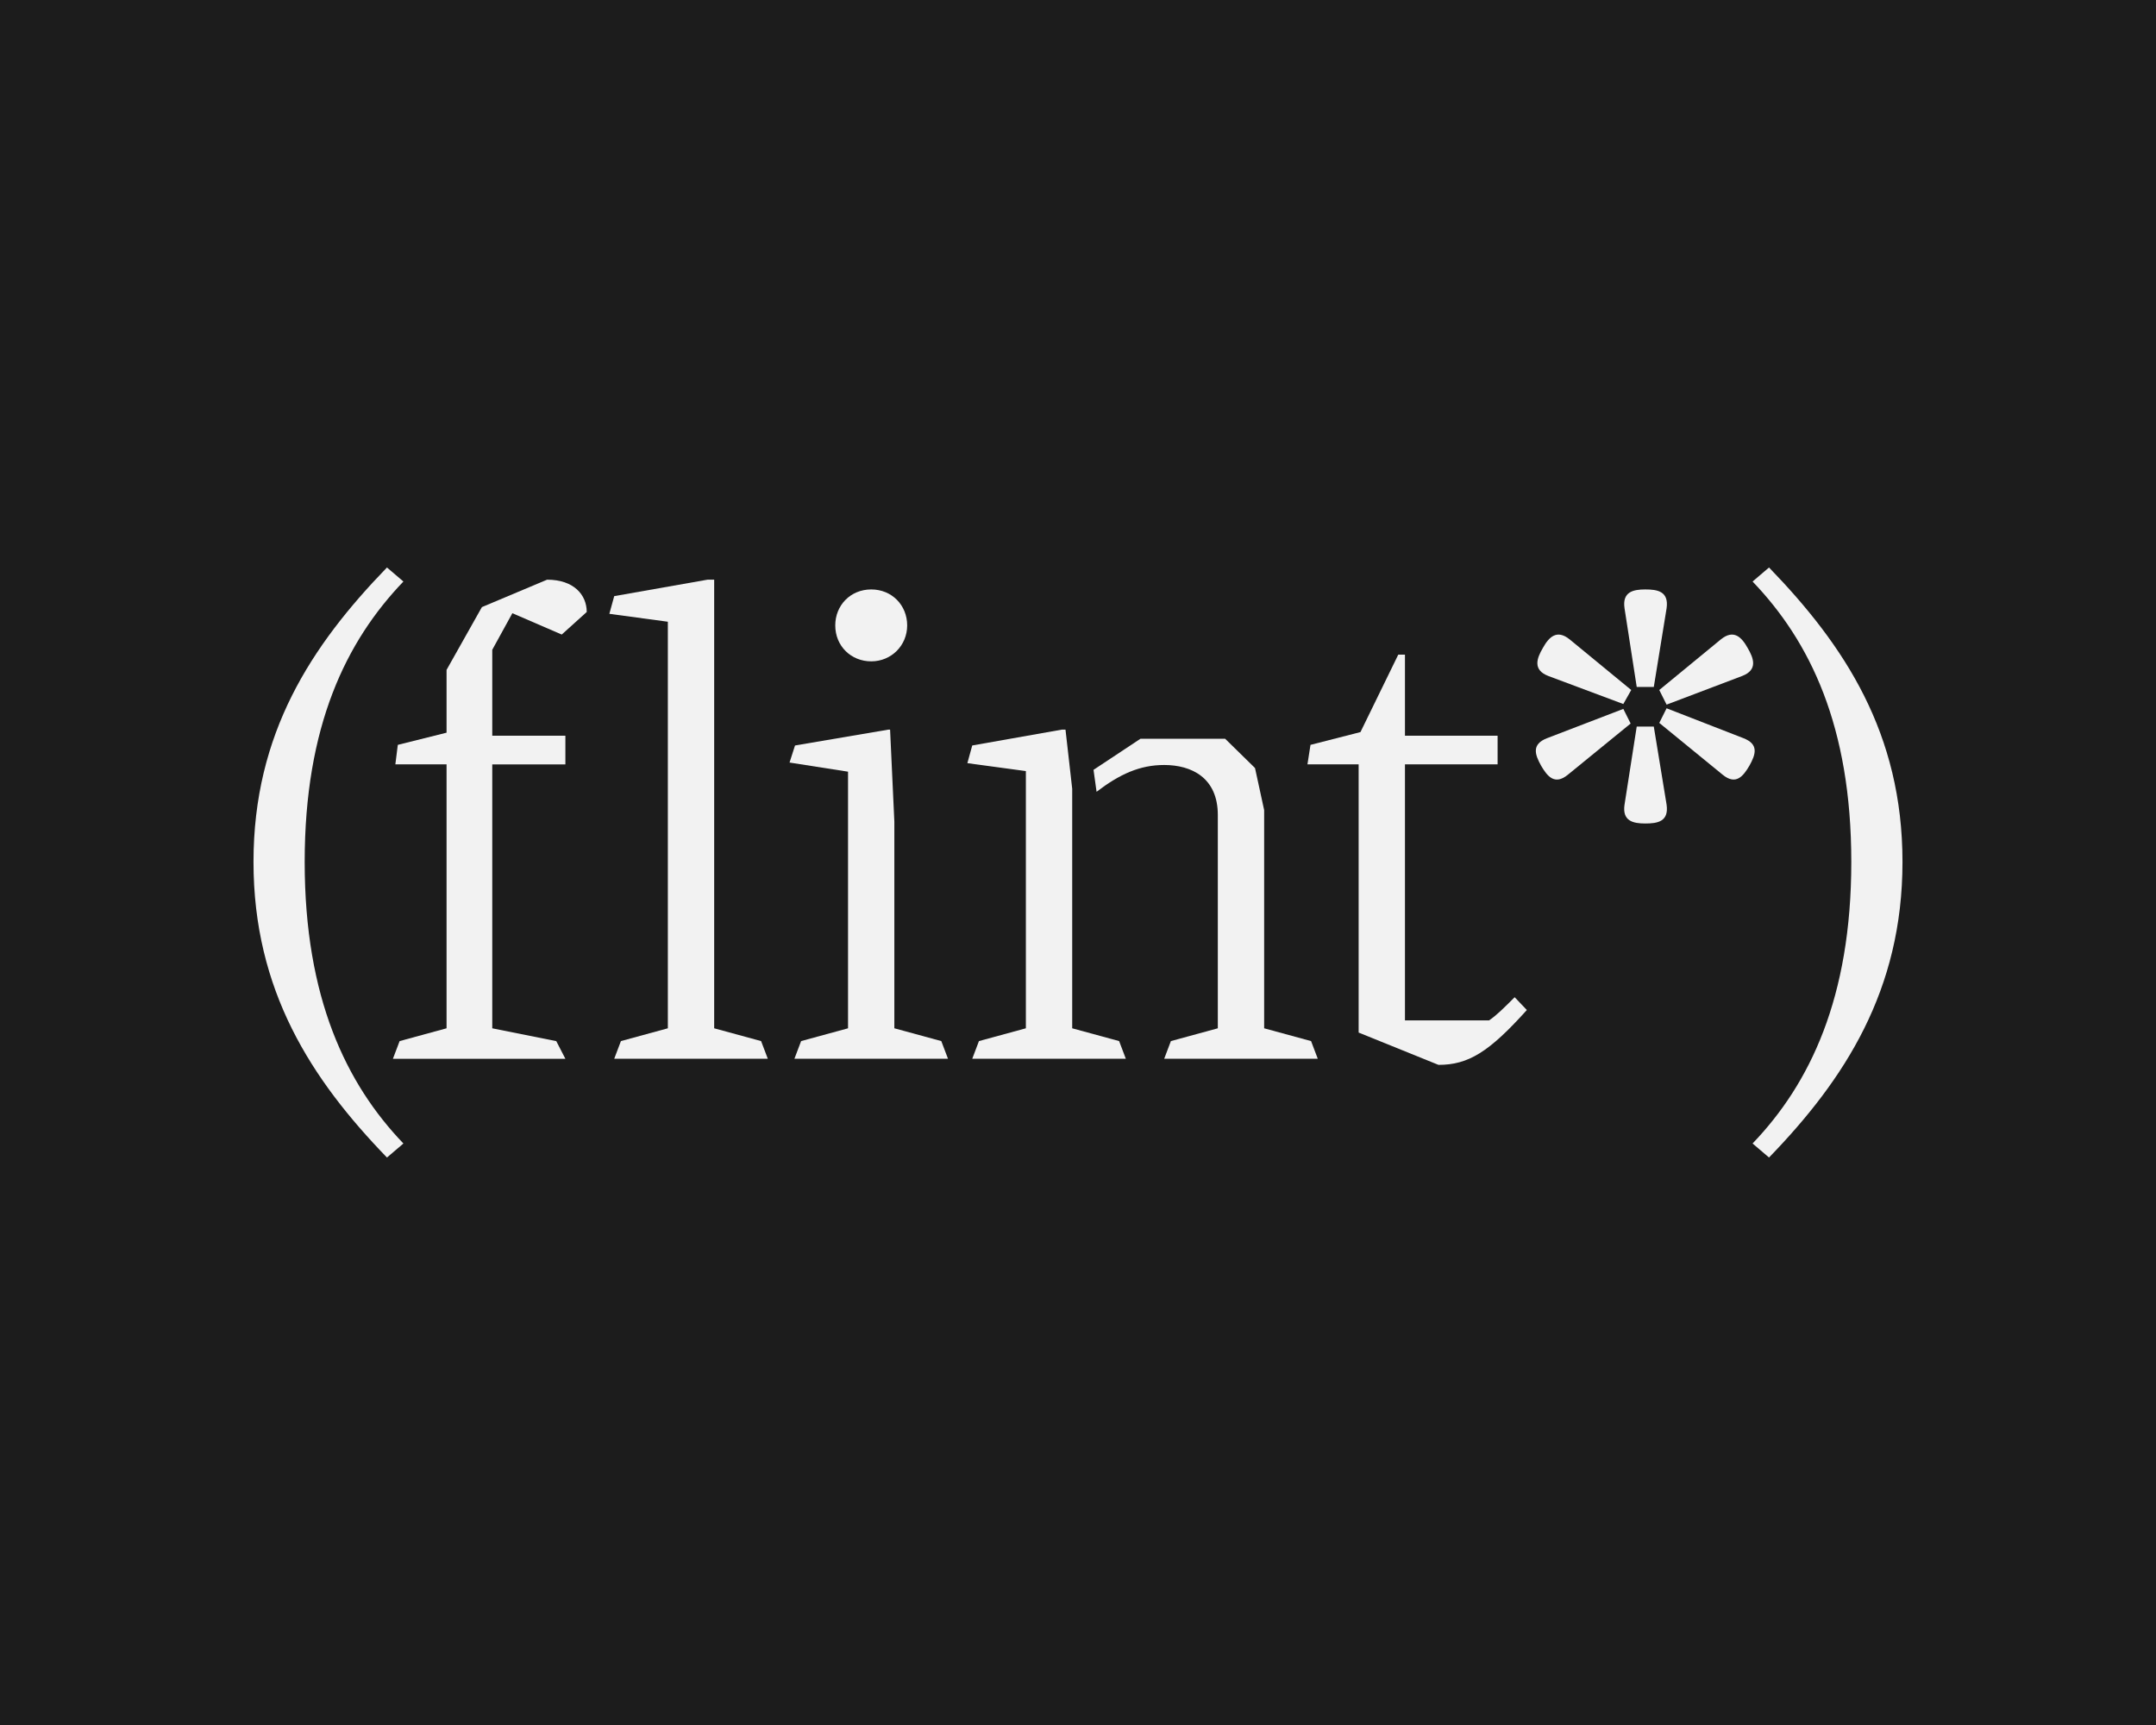 <?xml version="1.0" encoding="UTF-8"?>
<svg id="Layer_1" data-name="Layer 1" xmlns="http://www.w3.org/2000/svg" viewBox="0 0 1350 1080">
  <defs>
    <style>
      .cls-1 {
        fill: #1c1c1c;
      }

      .cls-2 {
        fill: #f2f2f2;
      }
    </style>
  </defs>
  <rect class="cls-1" y="0" width="1350" height="1080"/>
  <g>
    <path class="cls-2" d="M158.73,539.62c0-80.52,36.25-135.47,83.57-184.32l10.3,8.78c-35.87,37.4-61.82,90.44-61.82,175.54s25.95,138.91,61.82,176.31l-10.3,8.78c-47.32-48.85-83.57-104.56-83.57-185.08Z"/>
    <path class="cls-2" d="M250.24,651.81l29.38-8.01v-165.24h-32.06l1.53-12.21,30.53-7.63v-39.31l22.13-39.31,40.83-17.17c16.79,0,24.81,9.54,24.81,20.23l-15.65,14.12-30.91-13.36-12.59,22.9v53.81h45.79v17.94h-45.79v165.24l40.07,8.01,5.72,11.07h-108l4.2-11.07Z"/>
    <path class="cls-2" d="M388.8,651.81l29.38-8.01v-254.54l-36.63-4.96,3.05-11.07,58.39-10.3h4.2v280.87l29.38,8.01,4.2,11.07h-96.17l4.2-11.07Z"/>
    <path class="cls-2" d="M560.02,643.8l29.38,8.01,4.2,11.07h-96.17l4.2-11.07,29.38-8.01v-160.66l-36.63-5.72,3.43-10.68,58.39-9.92h1.14l2.67,57.62v129.37ZM523.01,391.55c0-12.59,9.54-22.51,22.51-22.51s22.52,9.92,22.52,22.51-9.92,22.51-22.52,22.51-22.51-9.54-22.51-22.51Z"/>
    <path class="cls-2" d="M671.37,493.83v149.97l29.38,8.01,4.2,11.07h-96.17l4.2-11.07,29.38-8.01v-161.04l-36.63-4.96,3.05-11.07,56.1-9.92h2.29l4.2,37.02ZM686.63,495.73l-1.91-13.74,29.38-19.46h53.04l18.7,18.32,5.72,26.33v136.62l29.38,8.01,4.2,11.07h-96.17l4.2-11.07,29.38-8.01v-133.56c0-23.28-16.41-31.29-33.58-31.29-15.26,0-27.86,5.72-42.36,16.79Z"/>
    <path class="cls-2" d="M850.73,478.56h-32.06l1.91-12.21,31.29-8.01,23.66-48.47h4.2v50.75h58.01v17.94h-58.01v160.28h52.66c4.58-3.05,9.54-8.01,16.03-14.5l7.63,8.01c-23.66,26.33-36.63,34.35-55.33,34.35l-49.99-20.23v-167.91Z"/>
    <path class="cls-2" d="M964.94,479.32c-3.82-6.87-6.11-13.36,3.82-17.17l47.7-18.32,4.58,9.16-39.31,32.06c-8.4,6.87-12.98.76-16.79-5.72ZM966.08,405.67c3.82-6.87,8.78-11.83,16.79-5.34l38.54,31.67-4.96,8.78-46.94-17.55c-9.92-3.82-7.25-11.07-3.43-17.55ZM1017.22,503.75l7.63-48.85h10.69l8.01,48.85c1.53,10.69-5.72,11.83-13.36,11.83s-14.5-1.53-12.97-11.83ZM1030.19,369.04c7.63,0,14.88,1.14,13.36,11.83l-8.01,49.23h-10.69l-7.63-49.23c-1.53-10.3,5.34-11.83,12.97-11.83ZM1038.97,432l38.54-31.67c8.01-6.49,12.98-1.53,16.79,5.34,3.82,6.49,6.49,13.74-3.43,17.55l-47.32,17.94-4.58-9.16ZM1038.97,452.61l4.58-9.16,48.08,18.7c9.92,3.82,7.63,10.3,3.82,17.17-3.82,6.49-8.4,12.59-16.79,5.72l-39.69-32.44Z"/>
    <path class="cls-2" d="M1159.21,539.62c0-85.1-25.95-138.14-61.82-175.54l10.3-8.78c47.32,48.85,83.57,103.8,83.57,184.32s-36.25,136.24-83.57,185.08l-10.3-8.78c35.87-37.4,61.82-91.21,61.82-176.31Z"/>
  </g>
</svg>